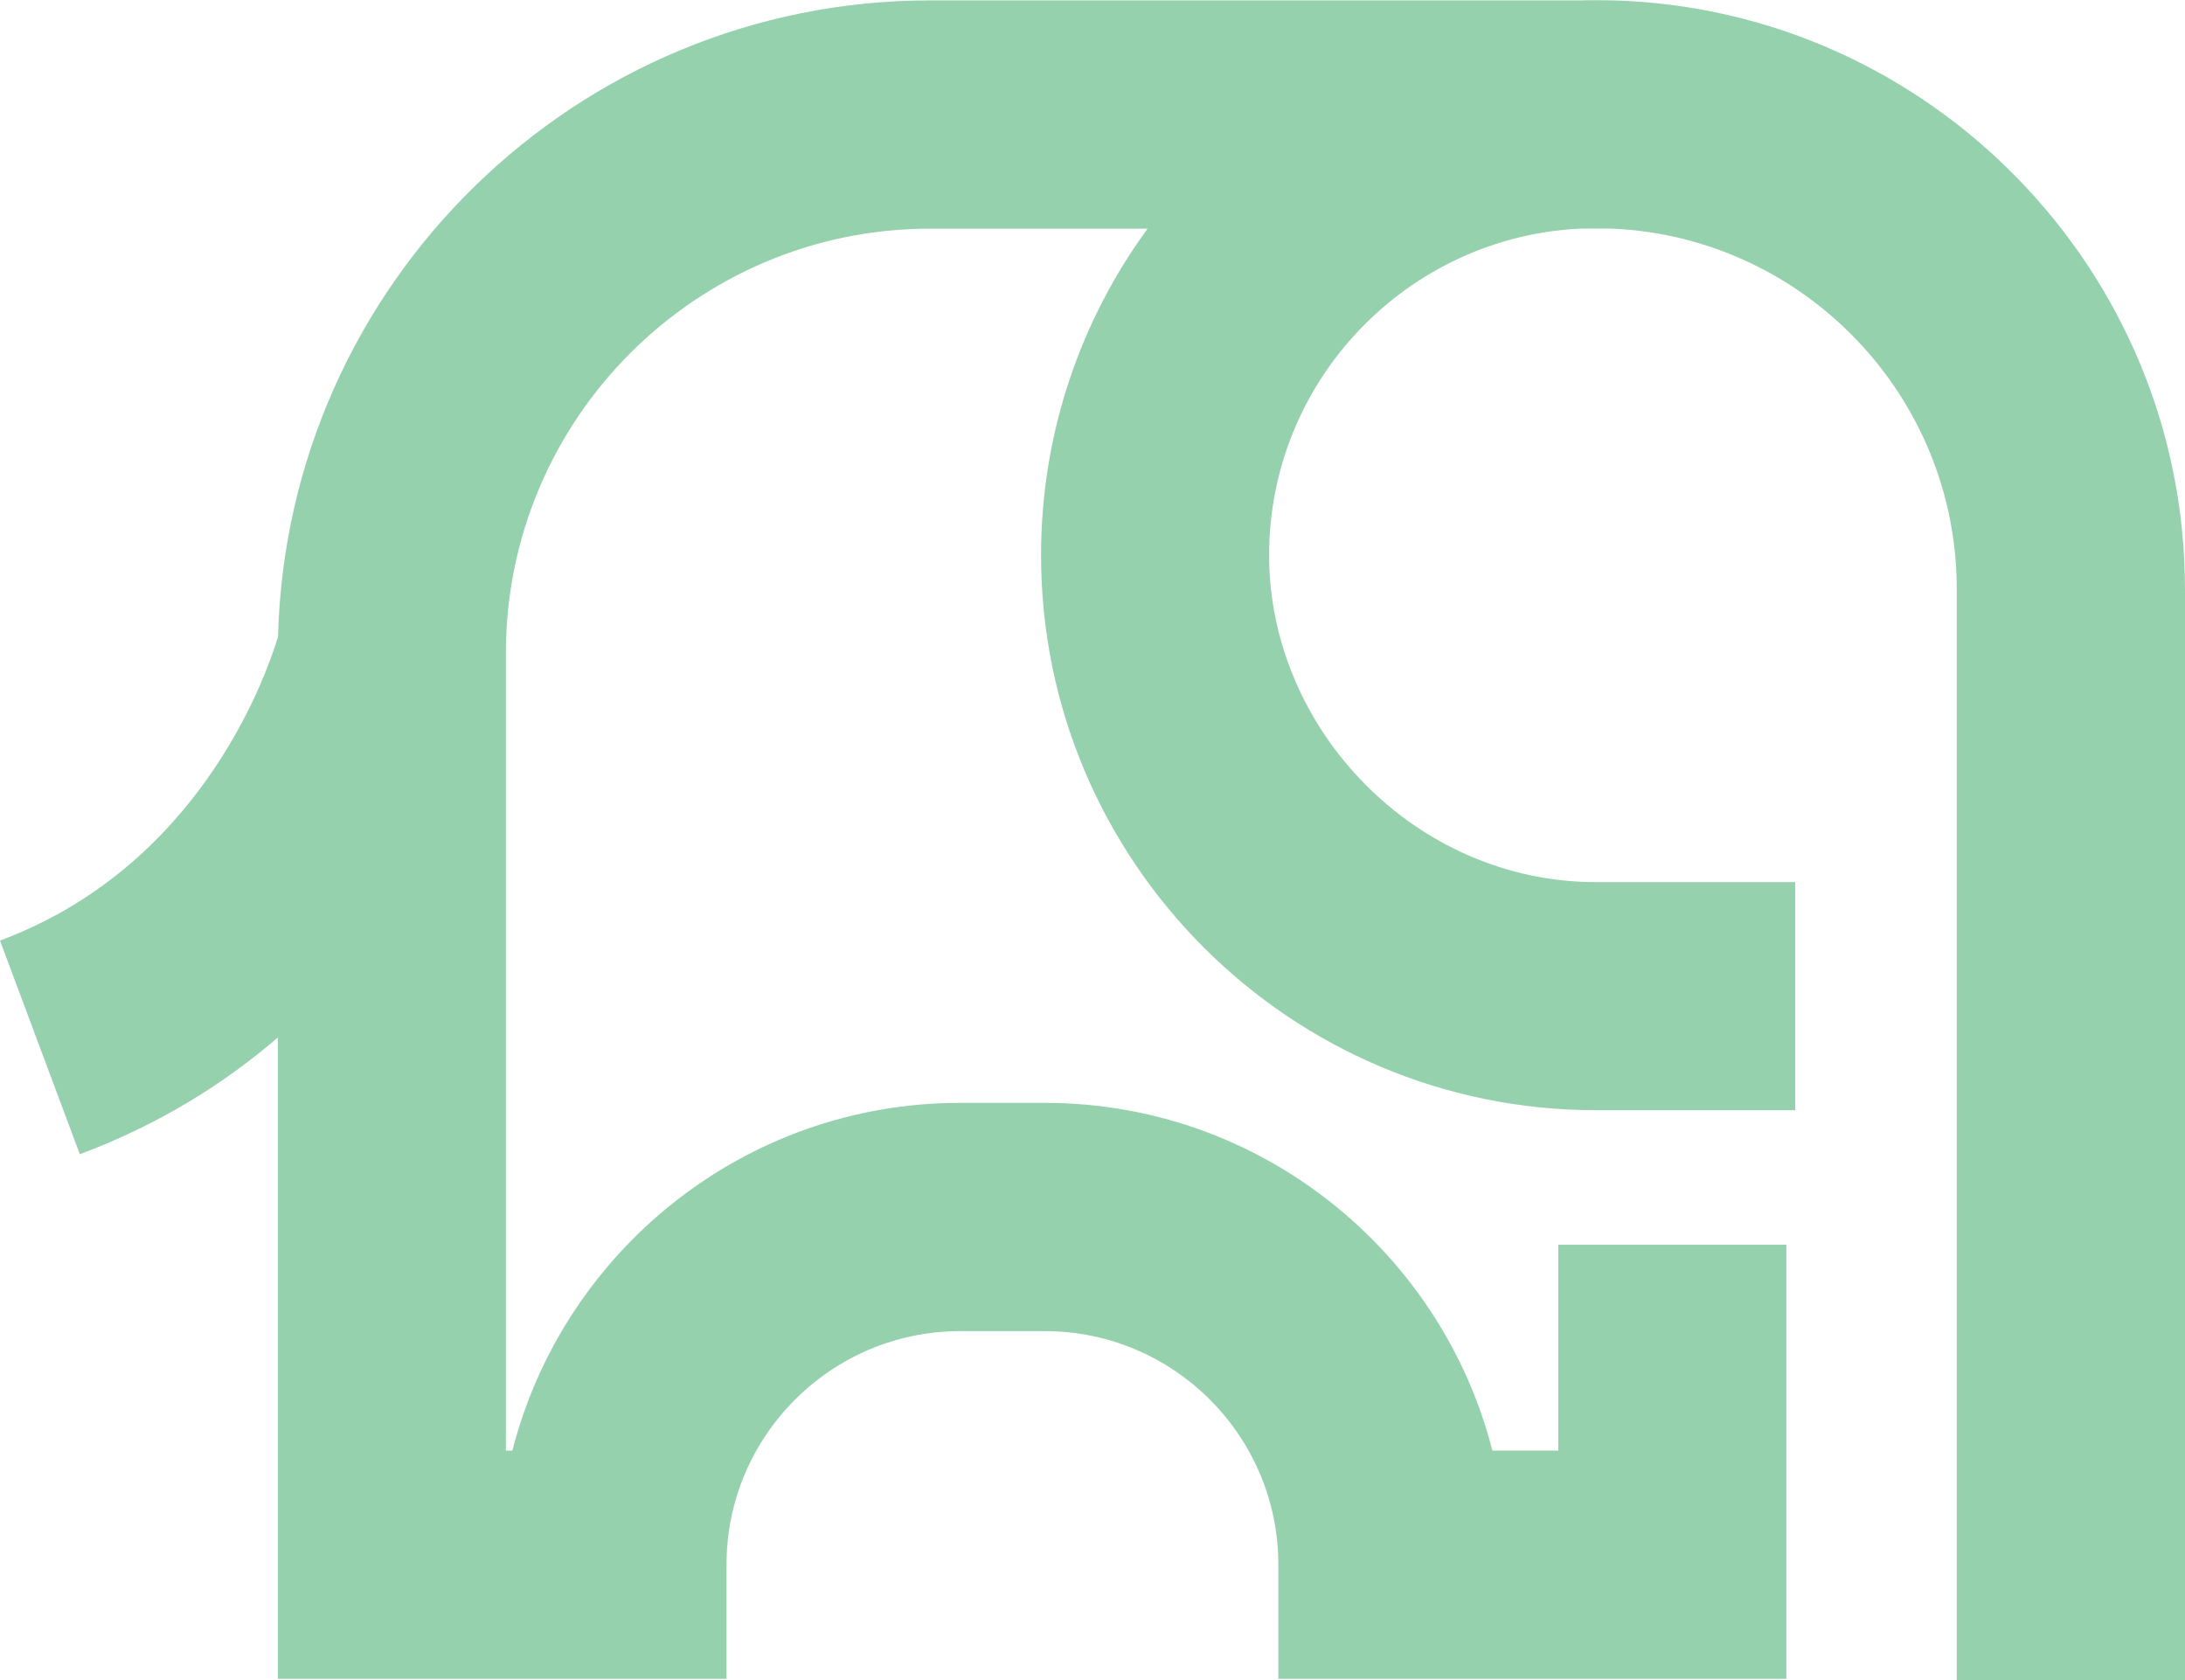 <?xml version="1.0" encoding="UTF-8"?>
<svg data-bbox="0 0 455.78 350.41" viewBox="0 0 455.78 350.4" xmlns="http://www.w3.org/2000/svg" data-type="color">
    <g>
        <path d="M336.09.08h-6.14c.96-.08 1.96-.08 2.97-.08s2.13.04 3.17.08Z" fill="#95d1ad" data-color="1"/>
        <path d="M336.45 47.69h-7.02c1.16-.04 2.33-.08 3.49-.08s2.37.04 3.53.08Z" fill="#95d1ad" data-color="1"/>
        <path d="M455.78 122.86v227.55h-47.61V122.86c0-40.27-31.85-73.32-71.72-75.17-1.16-.04-2.33-.08-3.53-.08s-2.33.04-3.49.08c-35.98 1.85-64.7 31.69-64.7 68.11s30.6 68.19 68.19 68.19h41.55v47.57h-41.55c-63.82 0-115.76-51.9-115.76-115.76 0-25.43 8.26-49.01 22.22-68.11h-45.33c-48.81 0-88.52 39.71-88.52 88.52v166.34h1.36c10.63-41.63 48.45-72.52 93.38-72.52h17.69c44.88 0 82.71 30.88 93.34 72.52h13.76v-42.92h47.57v90.53H266.66v-23.83c0-26.83-21.86-48.69-48.69-48.69h-17.69c-26.87 0-48.73 21.86-48.73 48.69v23.83H57.96V216.39c-11.15 9.59-24.75 18.17-41.31 24.35L0 196.18c40.99-15.28 55.03-53.67 58-63.37v-.08C59.89 59.24 120.17.08 194.05.08h142.39c33.05.92 62.89 15 84.43 37.14 21.58 22.14 34.9 52.34 34.9 85.64Z" fill="#95d1ad" data-color="1"/>
    </g>
</svg>
